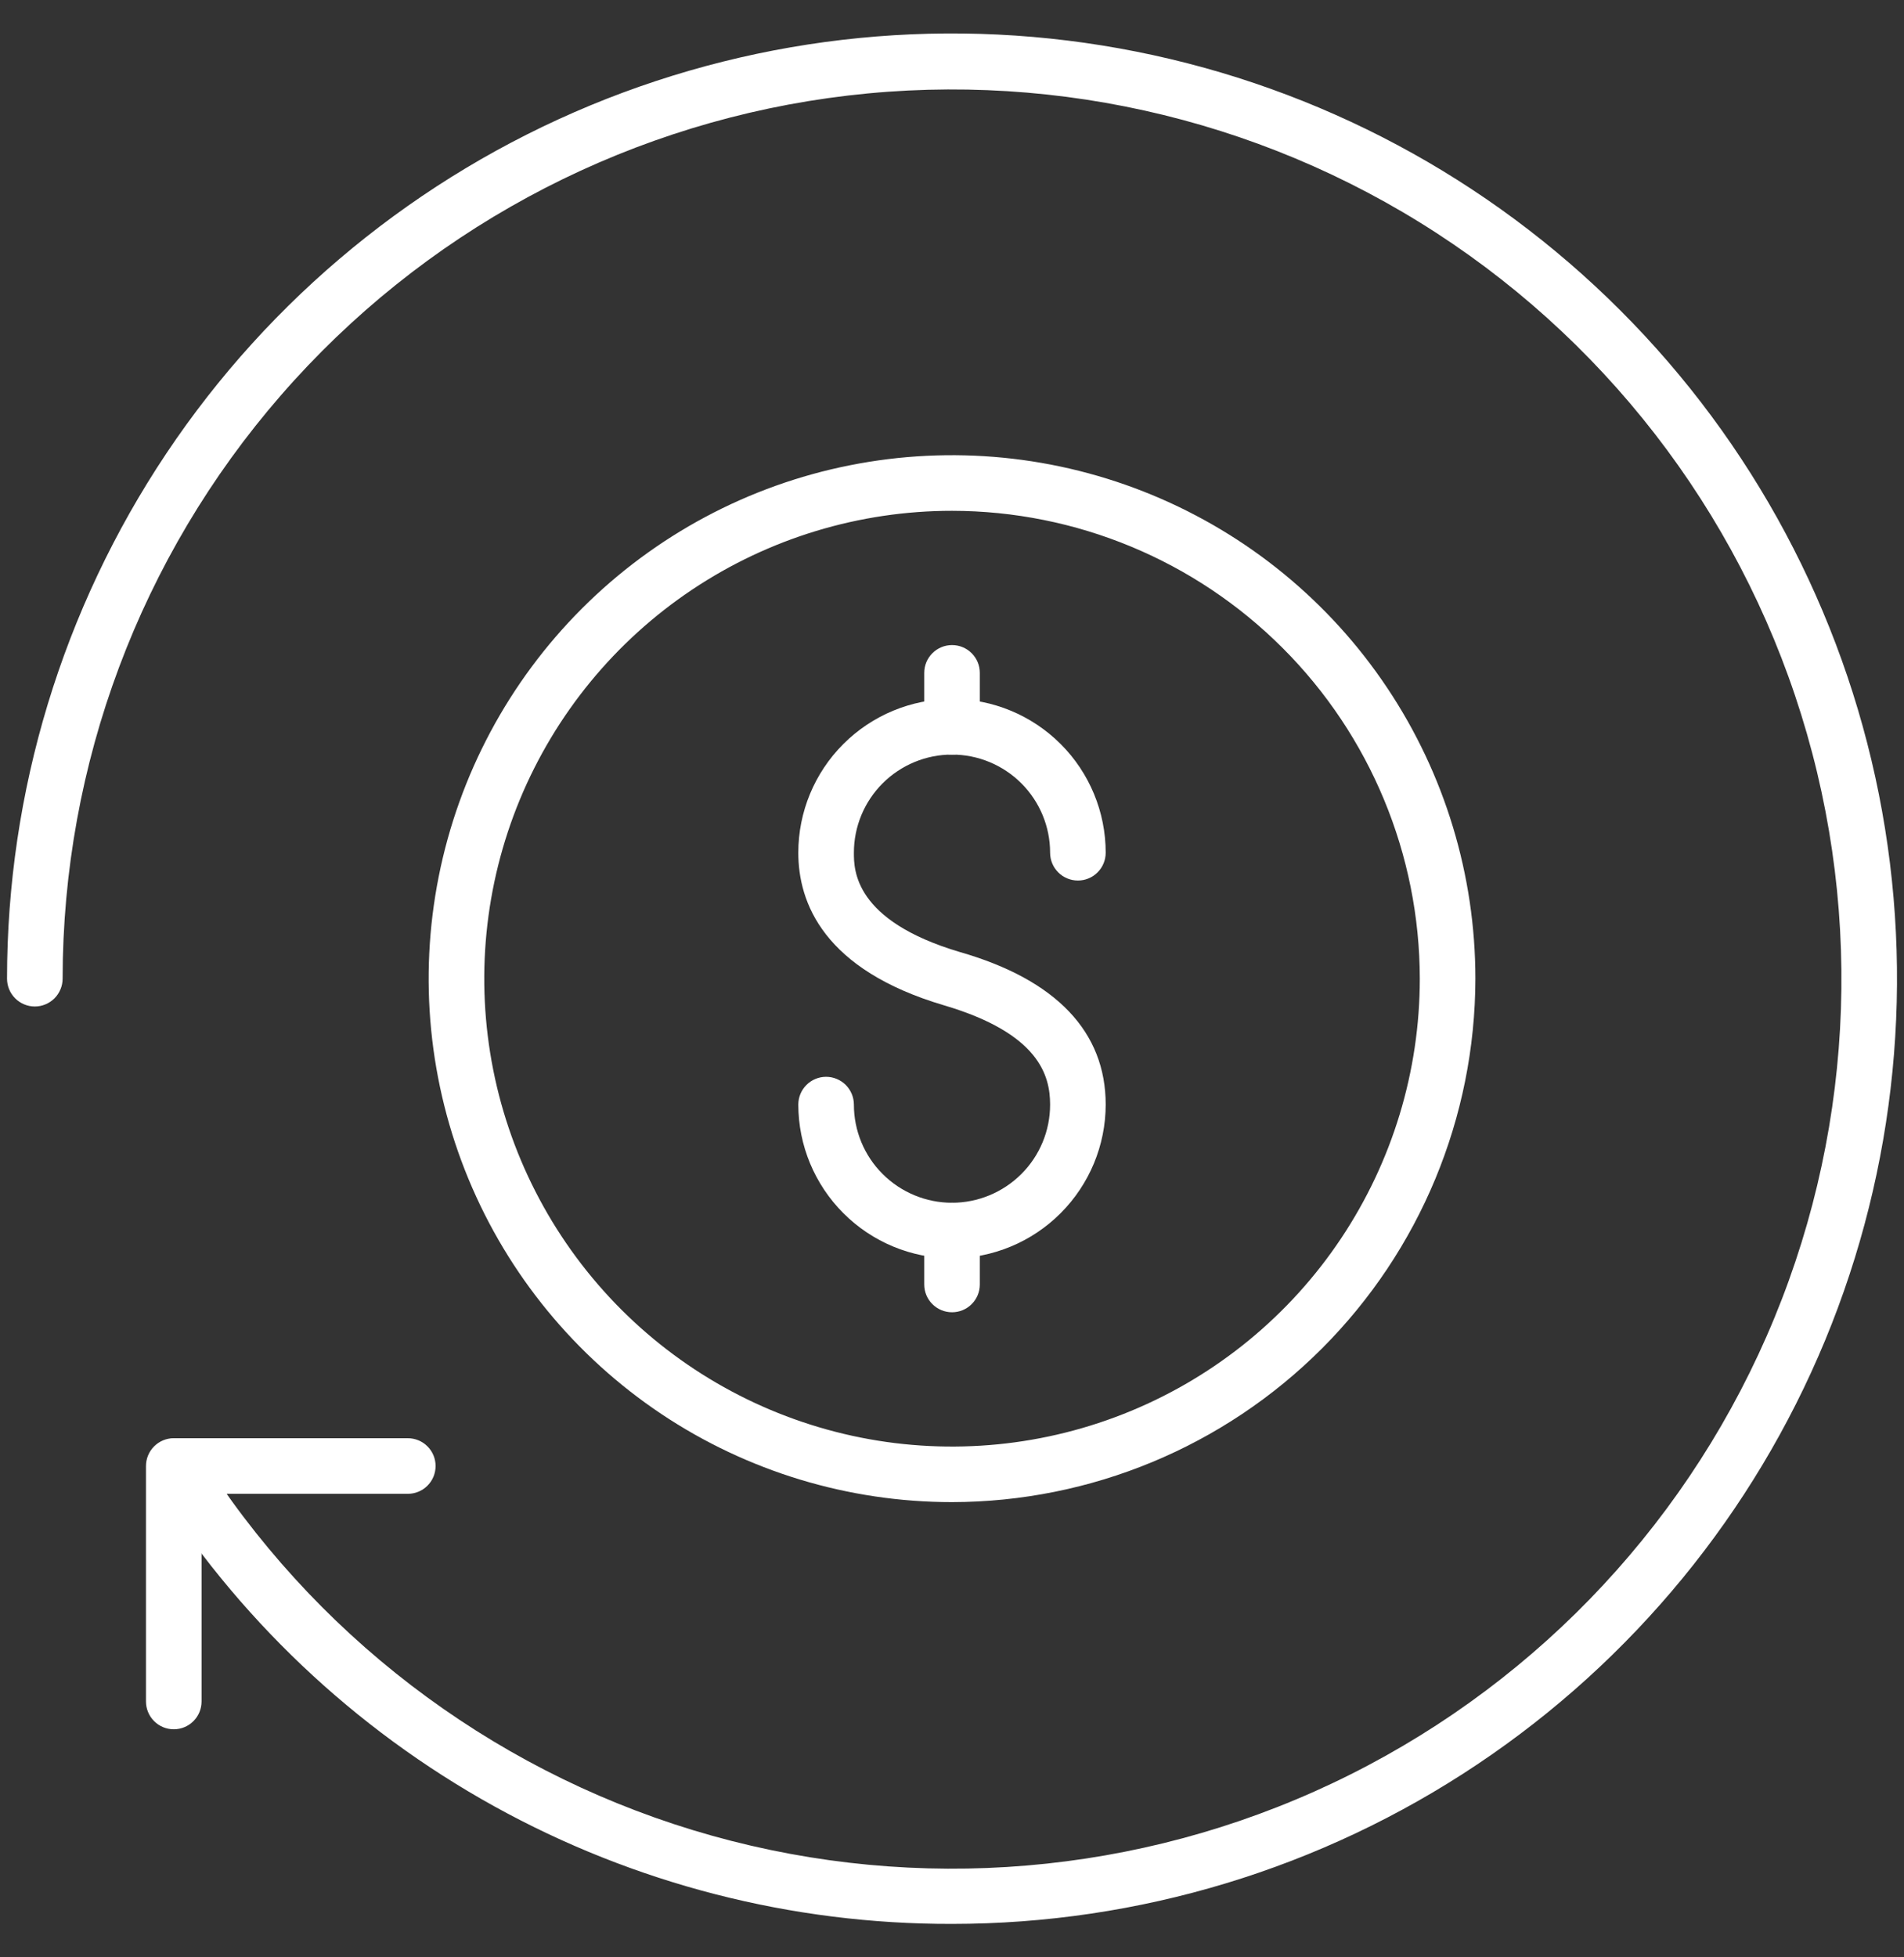 <svg width="36" height="37" viewBox="0 0 36 37" fill="none" xmlns="http://www.w3.org/2000/svg">
<rect x="0" y="0" width="36" height="37" fill="#333333" stroke="none"/>
<g clip-path="url(#clip0_1854_4476)">
<path d="M18 36.368C14.973 36.375 11.993 35.61 9.343 34.144C6.694 32.678 4.462 30.56 2.86 27.991C2.788 27.873 2.765 27.731 2.796 27.596C2.828 27.462 2.911 27.345 3.028 27.271C3.146 27.198 3.287 27.174 3.422 27.205C3.557 27.235 3.674 27.317 3.748 27.434C5.9 30.869 9.22 33.412 13.097 34.594C16.975 35.775 21.149 35.517 24.851 33.866C28.552 32.215 31.534 29.282 33.245 25.607C34.956 21.933 35.283 17.764 34.164 13.868C33.046 9.972 30.558 6.61 27.158 4.403C23.758 2.196 19.675 1.291 15.661 1.854C11.647 2.418 7.972 4.413 5.312 7.472C2.652 10.53 1.186 14.447 1.184 18.5C1.184 18.639 1.128 18.773 1.03 18.872C0.931 18.97 0.798 19.026 0.658 19.026C0.519 19.026 0.385 18.97 0.287 18.872C0.188 18.773 0.133 18.639 0.133 18.5C0.133 14.966 1.181 11.512 3.144 8.573C5.107 5.635 7.898 3.345 11.163 1.992C14.428 0.64 18.02 0.286 21.486 0.976C24.952 1.665 28.136 3.367 30.635 5.866C33.134 8.364 34.835 11.548 35.525 15.014C36.214 18.48 35.86 22.073 34.508 25.338C33.156 28.602 30.866 31.393 27.927 33.356C24.989 35.32 21.534 36.368 18 36.368Z" fill="white"/>
<path d="M3.286 32.689C3.146 32.689 3.013 32.634 2.914 32.535C2.816 32.437 2.76 32.303 2.76 32.164V27.712C2.76 27.573 2.816 27.439 2.914 27.341C3.013 27.242 3.146 27.187 3.286 27.187H7.711C7.85 27.187 7.984 27.242 8.082 27.341C8.181 27.439 8.236 27.573 8.236 27.712C8.236 27.852 8.181 27.986 8.082 28.084C7.984 28.183 7.85 28.238 7.711 28.238H3.811V32.164C3.811 32.303 3.756 32.437 3.657 32.535C3.559 32.634 3.425 32.689 3.286 32.689Z" fill="white"/>
<path d="M18 28.395C16.043 28.395 14.13 27.815 12.503 26.728C10.876 25.64 9.607 24.095 8.858 22.287C8.109 20.479 7.913 18.489 8.295 16.57C8.677 14.65 9.619 12.887 11.003 11.503C12.387 10.119 14.15 9.176 16.07 8.795C17.989 8.413 19.979 8.609 21.787 9.358C23.596 10.107 25.141 11.375 26.228 13.002C27.316 14.63 27.896 16.543 27.896 18.5C27.892 21.123 26.848 23.638 24.993 25.493C23.138 27.348 20.624 28.391 18 28.395ZM18 9.656C16.251 9.656 14.541 10.174 13.087 11.146C11.632 12.118 10.499 13.499 9.829 15.115C9.16 16.732 8.985 18.51 9.326 20.226C9.667 21.941 10.51 23.517 11.746 24.754C12.983 25.991 14.559 26.833 16.275 27.175C17.991 27.516 19.769 27.341 21.385 26.671C23.001 26.002 24.383 24.868 25.354 23.414C26.326 21.959 26.845 20.249 26.845 18.5C26.842 16.155 25.91 13.907 24.251 12.249C22.593 10.591 20.345 9.658 18 9.656Z" fill="white"/>
<path d="M18 23.787C17.23 23.785 16.491 23.479 15.947 22.934C15.402 22.389 15.095 21.651 15.094 20.881C15.094 20.741 15.149 20.608 15.248 20.509C15.346 20.411 15.48 20.355 15.619 20.355C15.759 20.355 15.892 20.411 15.991 20.509C16.089 20.608 16.145 20.741 16.145 20.881C16.145 21.373 16.34 21.845 16.688 22.192C17.036 22.54 17.508 22.736 18 22.736C18.492 22.736 18.964 22.54 19.312 22.192C19.66 21.845 19.855 21.373 19.855 20.881C19.855 20.329 19.645 19.535 17.853 19.005C15.572 18.332 15.094 17.065 15.094 16.119C15.094 15.349 15.4 14.61 15.945 14.065C16.49 13.52 17.229 13.213 18 13.213C18.771 13.213 19.51 13.52 20.055 14.065C20.6 14.61 20.906 15.349 20.906 16.119C20.906 16.259 20.851 16.392 20.752 16.491C20.654 16.59 20.52 16.645 20.381 16.645C20.241 16.645 20.107 16.59 20.009 16.491C19.91 16.392 19.855 16.259 19.855 16.119C19.855 15.627 19.66 15.156 19.312 14.808C18.964 14.46 18.492 14.264 18 14.264C17.508 14.264 17.036 14.46 16.688 14.808C16.34 15.156 16.145 15.627 16.145 16.119C16.145 16.44 16.145 17.402 18.147 17.996C19.976 18.521 20.906 19.509 20.906 20.881C20.905 21.651 20.598 22.389 20.053 22.934C19.509 23.479 18.77 23.785 18 23.787Z" fill="white"/>
<path d="M18.001 14.264C17.861 14.264 17.728 14.209 17.629 14.111C17.53 14.012 17.475 13.878 17.475 13.739V12.719C17.475 12.58 17.53 12.446 17.629 12.348C17.728 12.249 17.861 12.194 18.001 12.194C18.14 12.194 18.274 12.249 18.372 12.348C18.471 12.446 18.526 12.58 18.526 12.719V13.728C18.527 13.798 18.515 13.868 18.489 13.933C18.463 13.998 18.425 14.057 18.376 14.107C18.327 14.157 18.269 14.196 18.204 14.223C18.14 14.251 18.07 14.264 18.001 14.264Z" fill="white"/>
<path d="M18.001 24.806C17.861 24.806 17.728 24.751 17.629 24.652C17.53 24.554 17.475 24.42 17.475 24.281V23.261C17.475 23.122 17.53 22.988 17.629 22.89C17.728 22.791 17.861 22.736 18.001 22.736C18.14 22.736 18.274 22.791 18.372 22.89C18.471 22.988 18.526 23.122 18.526 23.261V24.281C18.526 24.42 18.471 24.554 18.372 24.652C18.274 24.751 18.14 24.806 18.001 24.806Z" fill="white"/>
</g>
<defs>
<clipPath id="clip0_1854_4476">
<rect width="35.735" height="35.735" fill="white" transform="translate(0.133 0.632)"/>
</clipPath>
</defs>
</svg>
